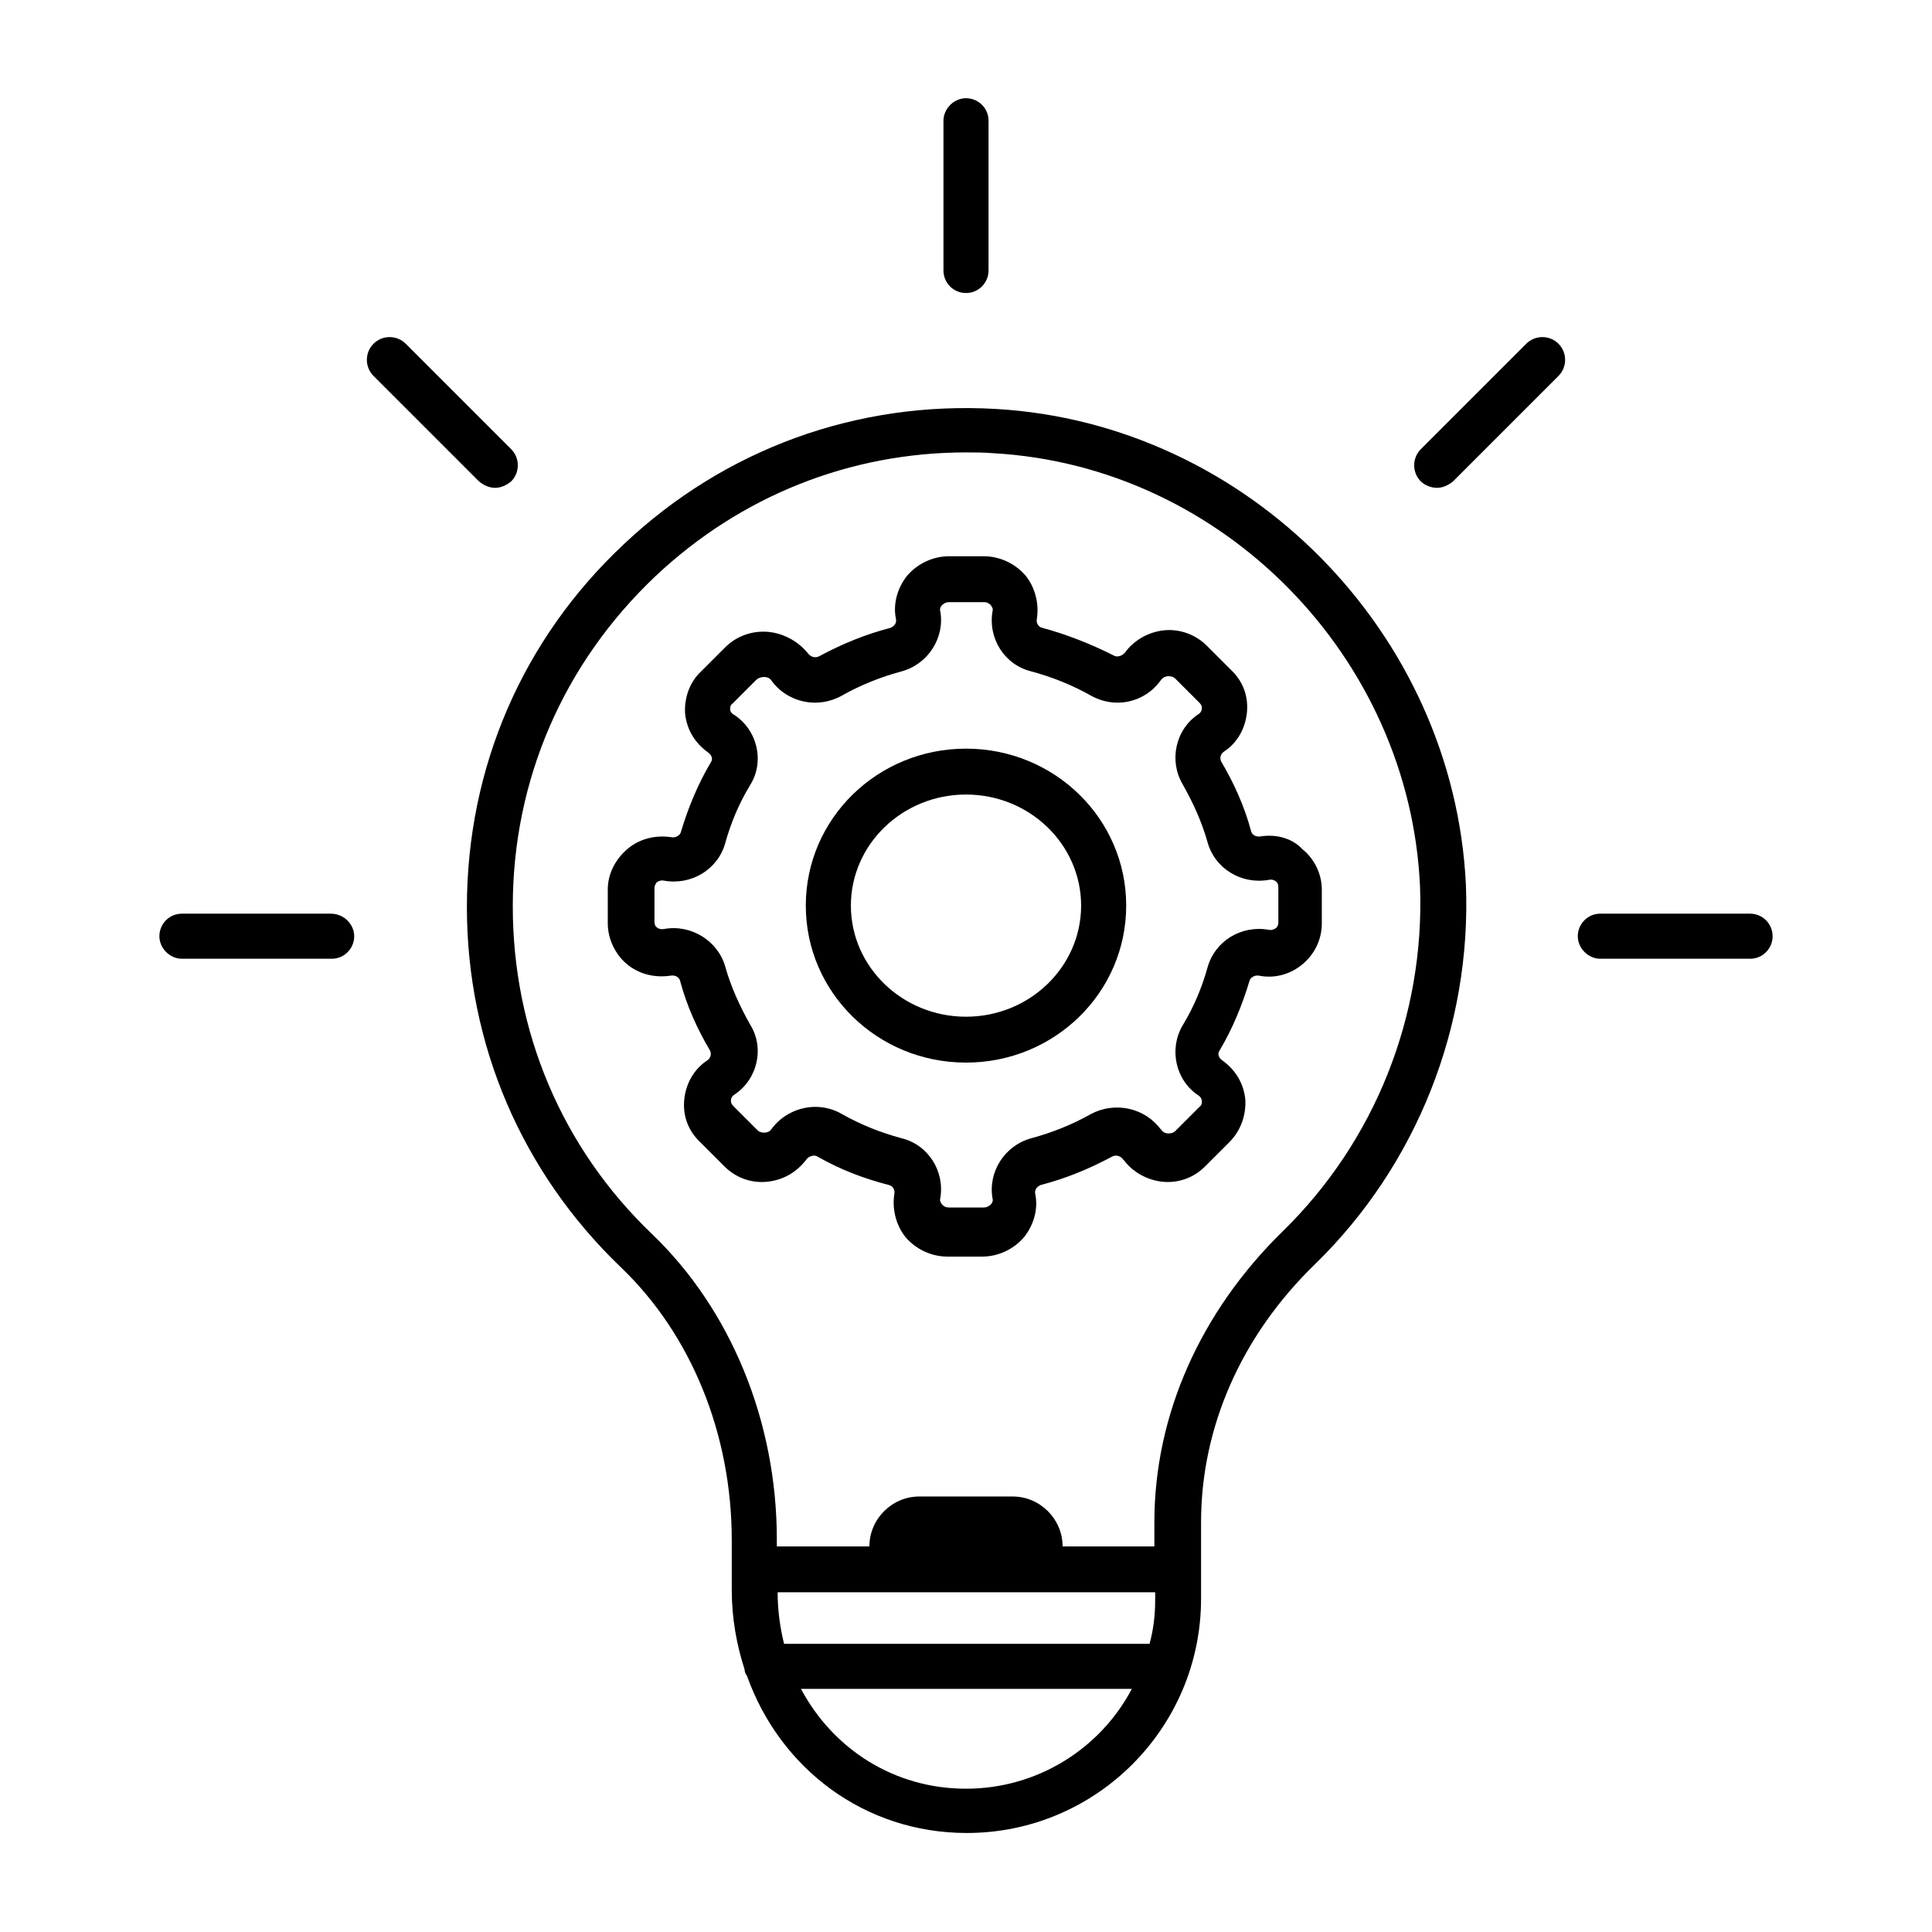 <?xml version="1.0" encoding="utf-8"?>
<!-- Generator: Adobe Illustrator 24.1.0, SVG Export Plug-In . SVG Version: 6.00 Build 0)  -->
<svg version="1.1" xmlns="http://www.w3.org/2000/svg" xmlns:xlink="http://www.w3.org/1999/xlink" x="0px" y="0px"
	 viewBox="0 0 24 24" style="enable-background:new 0 0 24 24;" xml:space="preserve">
<style type="text/css">
	.st0{fill:none;}
</style>
<g id="Building_Helmet">
</g>
<g id="Blueprint">
</g>
<g id="House_Dimensions">
</g>
<g id="House">
</g>
<g id="Home_Design">
</g>
<g id="Hammer_and_Wrench">
</g>
<g id="Square_and_Gear_02">
</g>
<g id="Calculator_and_Square">
</g>
<g id="Electronics">
</g>
<g id="Construction_Blueprint">
</g>
<g id="Options">
</g>
<g id="Critical_Thinking_02">
	<g>
		<path d="M12.37,5.08C10.64,4.98,9,5.58,7.75,6.76C6.49,7.94,5.8,9.54,5.8,11.27c0,1.7,0.68,3.29,1.91,4.47
			c0.88,0.84,1.38,2.08,1.38,3.39v0.33c0,0.01,0,0.03,0,0.04s0,0.03,0,0.04v0.21c0,0.35,0.06,0.68,0.16,0.99
			c0,0.03,0.01,0.05,0.03,0.08c0.41,1.15,1.46,1.95,2.73,1.95c1.61,0,2.91-1.31,2.91-2.91v-0.33c0-0.01,0-0.03,0-0.04s0-0.03,0-0.04
			v-0.54c0-1.18,0.5-2.32,1.42-3.21c1.26-1.23,1.94-2.95,1.87-4.71C18.06,7.86,15.5,5.26,12.37,5.08z M14.35,19.78v0.09
			c0,0.19-0.02,0.37-0.07,0.55H9.74c-0.05-0.2-0.08-0.42-0.08-0.64H14.35z M12,22.22c-0.89,0-1.65-0.49-2.05-1.24h4.11
			C13.67,21.72,12.89,22.22,12,22.22z M15.93,15.3c-1.02,1-1.59,2.28-1.59,3.61v0.3H13.2v0c0-0.34-0.28-0.62-0.62-0.62h-1.16
			c-0.34,0-0.62,0.28-0.62,0.62v0H9.65v-0.09c0-1.46-0.57-2.85-1.55-3.79c-1.12-1.07-1.73-2.52-1.73-4.07c0-1.57,0.63-3.02,1.77-4.1
			c1.06-1,2.42-1.54,3.86-1.54c0.11,0,0.22,0,0.34,0.01c2.85,0.16,5.17,2.53,5.3,5.38C17.7,12.62,17.08,14.18,15.93,15.3z"/>
		<path d="M18.96,4.27l-1.31,1.31c-0.11,0.11-0.11,0.29,0,0.4c0.05,0.05,0.13,0.08,0.2,0.08s0.14-0.03,0.2-0.08l1.31-1.31
			c0.11-0.11,0.11-0.29,0-0.4S19.07,4.16,18.96,4.27z"/>
		<path d="M12,3.64c0.16,0,0.28-0.13,0.28-0.28V1.5c0-0.16-0.13-0.28-0.28-0.28s-0.28,0.13-0.28,0.28v1.86
			C11.72,3.51,11.84,3.64,12,3.64z"/>
		<path d="M6.15,6.06c0.07,0,0.14-0.03,0.2-0.08c0.11-0.11,0.11-0.29,0-0.4L5.04,4.27c-0.11-0.11-0.29-0.11-0.4,0s-0.11,0.29,0,0.4
			l1.31,1.31C6.01,6.03,6.08,6.06,6.15,6.06z"/>
		<path d="M4.11,11.35H2.26c-0.16,0-0.28,0.13-0.28,0.28s0.13,0.28,0.28,0.28h1.86c0.16,0,0.28-0.13,0.28-0.28
			S4.27,11.35,4.11,11.35z"/>
		<path d="M21.74,11.35h-1.86c-0.16,0-0.28,0.13-0.28,0.28s0.13,0.28,0.28,0.28h1.86c0.16,0,0.28-0.13,0.28-0.28
			S21.9,11.35,21.74,11.35z"/>
		<path d="M15.66,10.39c-0.06,0.01-0.11-0.02-0.12-0.07c-0.08-0.3-0.21-0.59-0.37-0.86c-0.02-0.04-0.01-0.09,0.03-0.12
			c0.17-0.11,0.27-0.29,0.29-0.49c0.02-0.2-0.05-0.39-0.2-0.53l-0.3-0.3c-0.14-0.14-0.34-0.21-0.53-0.19
			c-0.19,0.02-0.37,0.12-0.48,0.27c0,0,0,0.01-0.01,0.01c-0.03,0.04-0.1,0.06-0.14,0.03C13.55,8,13.25,7.88,12.95,7.8
			c-0.05-0.01-0.08-0.06-0.07-0.11c0.03-0.19-0.02-0.39-0.14-0.54c-0.13-0.15-0.32-0.24-0.52-0.24h-0.43c-0.2,0-0.39,0.09-0.52,0.24
			c-0.12,0.15-0.18,0.35-0.14,0.54c0.01,0.05-0.02,0.09-0.07,0.11c-0.31,0.08-0.6,0.2-0.88,0.35c-0.05,0.03-0.11,0.01-0.14-0.03
			C9.92,7.97,9.74,7.87,9.55,7.85C9.35,7.83,9.15,7.9,9.01,8.04l-0.3,0.3C8.57,8.47,8.5,8.66,8.51,8.86
			c0.02,0.2,0.12,0.37,0.29,0.49c0.04,0.03,0.06,0.08,0.03,0.12c-0.16,0.27-0.28,0.56-0.37,0.86c-0.01,0.05-0.07,0.08-0.12,0.07
			c-0.2-0.03-0.4,0.02-0.55,0.15c-0.15,0.13-0.24,0.31-0.24,0.5v0.42c0,0.19,0.09,0.38,0.23,0.5c0.15,0.13,0.35,0.18,0.55,0.15
			c0.06-0.01,0.11,0.02,0.12,0.07c0.08,0.3,0.21,0.59,0.37,0.86c0.02,0.04,0.01,0.09-0.03,0.12c-0.17,0.11-0.27,0.29-0.29,0.49
			c-0.02,0.2,0.05,0.39,0.2,0.53l0.3,0.3c0.14,0.14,0.33,0.21,0.53,0.19c0.2-0.02,0.37-0.12,0.49-0.28c0.03-0.04,0.1-0.06,0.14-0.03
			c0.28,0.16,0.57,0.27,0.88,0.35c0.05,0.01,0.08,0.06,0.07,0.11c-0.03,0.19,0.02,0.39,0.14,0.54c0.13,0.15,0.32,0.24,0.52,0.24
			h0.43c0.2,0,0.39-0.09,0.52-0.24c0.12-0.15,0.18-0.35,0.14-0.54c-0.01-0.05,0.02-0.09,0.07-0.11c0.31-0.08,0.6-0.2,0.88-0.35
			c0.05-0.03,0.11-0.01,0.14,0.03c0,0,0,0.01,0.01,0.01c0.11,0.15,0.29,0.25,0.48,0.27c0.2,0.02,0.39-0.05,0.53-0.19l0.3-0.3
			c0.14-0.14,0.21-0.33,0.2-0.53c-0.02-0.2-0.12-0.37-0.29-0.49c-0.04-0.03-0.06-0.08-0.03-0.12c0.16-0.27,0.28-0.56,0.37-0.86
			c0.01-0.05,0.07-0.08,0.12-0.07c0.2,0.04,0.4-0.02,0.55-0.15c0.15-0.13,0.23-0.31,0.23-0.5v-0.42c0-0.19-0.09-0.38-0.24-0.5
			C16.05,10.41,15.85,10.36,15.66,10.39z M15.88,11.46c0,0.04-0.02,0.06-0.03,0.07c-0.02,0.01-0.05,0.03-0.09,0.02
			c-0.34-0.06-0.67,0.14-0.76,0.47c-0.07,0.25-0.17,0.49-0.31,0.72c-0.17,0.29-0.09,0.68,0.2,0.87c0.03,0.02,0.04,0.05,0.04,0.07
			c0,0.02,0,0.05-0.03,0.07l-0.3,0.3c-0.03,0.03-0.07,0.03-0.09,0.03c-0.02,0-0.06-0.01-0.08-0.04c0,0,0-0.01-0.01-0.01
			c-0.2-0.27-0.57-0.35-0.87-0.19c-0.23,0.13-0.48,0.23-0.74,0.3c-0.33,0.09-0.54,0.42-0.48,0.75c0.01,0.03-0.01,0.06-0.02,0.07
			c-0.01,0.01-0.04,0.04-0.09,0.04h-0.43c-0.05,0-0.07-0.02-0.09-0.04c-0.01-0.02-0.03-0.04-0.02-0.07
			c0.06-0.34-0.15-0.67-0.48-0.75c-0.26-0.07-0.51-0.17-0.74-0.3c-0.1-0.06-0.22-0.09-0.33-0.09c-0.21,0-0.42,0.1-0.55,0.28
			c-0.02,0.03-0.06,0.04-0.08,0.04c-0.02,0-0.06,0-0.09-0.03l-0.3-0.3c-0.03-0.03-0.03-0.05-0.03-0.07c0-0.02,0.01-0.05,0.04-0.07
			c0.29-0.19,0.38-0.58,0.2-0.87c-0.13-0.23-0.24-0.47-0.31-0.72c-0.09-0.32-0.42-0.53-0.76-0.47c-0.05,0.01-0.08-0.01-0.09-0.02
			c-0.02-0.01-0.03-0.04-0.03-0.07v-0.42c0-0.03,0.02-0.06,0.03-0.07c0.01-0.01,0.05-0.03,0.09-0.02C8.59,11,8.92,10.8,9.01,10.47
			c0.07-0.25,0.17-0.49,0.31-0.72c0.18-0.29,0.09-0.68-0.2-0.87C9.08,8.86,9.07,8.83,9.07,8.81c0-0.02,0-0.05,0.03-0.07l0.3-0.3
			C9.44,8.41,9.48,8.41,9.5,8.41c0.02,0,0.06,0.01,0.08,0.04c0.2,0.28,0.58,0.36,0.88,0.19c0.23-0.13,0.48-0.23,0.74-0.3
			c0.33-0.09,0.54-0.42,0.48-0.75c-0.01-0.03,0.01-0.06,0.02-0.07c0.01-0.01,0.04-0.04,0.09-0.04h0.43c0.05,0,0.07,0.02,0.09,0.04
			c0.01,0.02,0.03,0.04,0.02,0.07c-0.06,0.34,0.15,0.67,0.48,0.75c0.26,0.07,0.51,0.17,0.74,0.3c0.3,0.17,0.67,0.09,0.87-0.19
			c0,0,0-0.01,0.01-0.01c0.02-0.03,0.06-0.04,0.08-0.04c0.02,0,0.06,0,0.09,0.03l0.3,0.3c0.03,0.03,0.03,0.05,0.03,0.07
			c0,0.02-0.01,0.05-0.04,0.07c-0.29,0.19-0.37,0.58-0.2,0.87c0.13,0.23,0.24,0.47,0.31,0.72c0.09,0.33,0.42,0.53,0.76,0.47
			c0.05-0.01,0.08,0.01,0.09,0.02c0.02,0.01,0.03,0.04,0.03,0.07V11.46z"/>
		<path d="M12,9.3c-1.1,0-1.99,0.87-1.99,1.95S10.9,13.2,12,13.2c1.1,0,1.99-0.87,1.99-1.95S13.1,9.3,12,9.3z M12,12.63
			c-0.79,0-1.43-0.62-1.43-1.38S11.21,9.87,12,9.87c0.79,0,1.43,0.62,1.43,1.38S12.79,12.63,12,12.63z"/>
	</g>
	<rect class="st0" width="24" height="24"/>
</g>
<g id="Critical_Thinking_01">
</g>
<g id="Logic">
</g>
<g id="Puzzle_Gear">
</g>
<g id="Brain_Gear">
</g>
<g id="Blueprint_and_Pencil">
</g>
<g id="Problem_Solving">
</g>
<g id="Blueprint_Idea">
</g>
<g id="Room">
</g>
<g id="Wrench_and_Gear">
</g>
<g id="Design_Tools">
</g>
<g id="Square_and_Gear_01">
</g>
<g id="Drawing_Tools_1_">
</g>
<g id="Documents">
</g>
<g id="Floorplan">
</g>
<g id="Design">
</g>
<g id="Blueprint_and_Gear">
</g>
<g id="Blueprint_and_Compass">
</g>
<g id="Rocket">
</g>
<g id="Website">
</g>
<g id="Network_Engineering">
</g>
<g id="Gear_Compass">
</g>
<g id="Troubleshooting">
</g>
<g id="Floor_Plan_Design_02">
</g>
<g id="Helmet">
</g>
<g id="Mobile">
</g>
<g id="Factory">
</g>
<g id="Home">
</g>
<g id="Measurements">
</g>
<g id="Location">
</g>
<g id="Floor_Plan_Design_01">
</g>
<g id="Dimensions">
</g>
<g id="Money_Management">
</g>
<g id="Drawing_Tools">
</g>
<g id="Document">
</g>
<g id="Management">
</g>
<g id="CAD_Drawing">
</g>
<g id="Calculator">
</g>
<g id="Engineer">
</g>
</svg>
